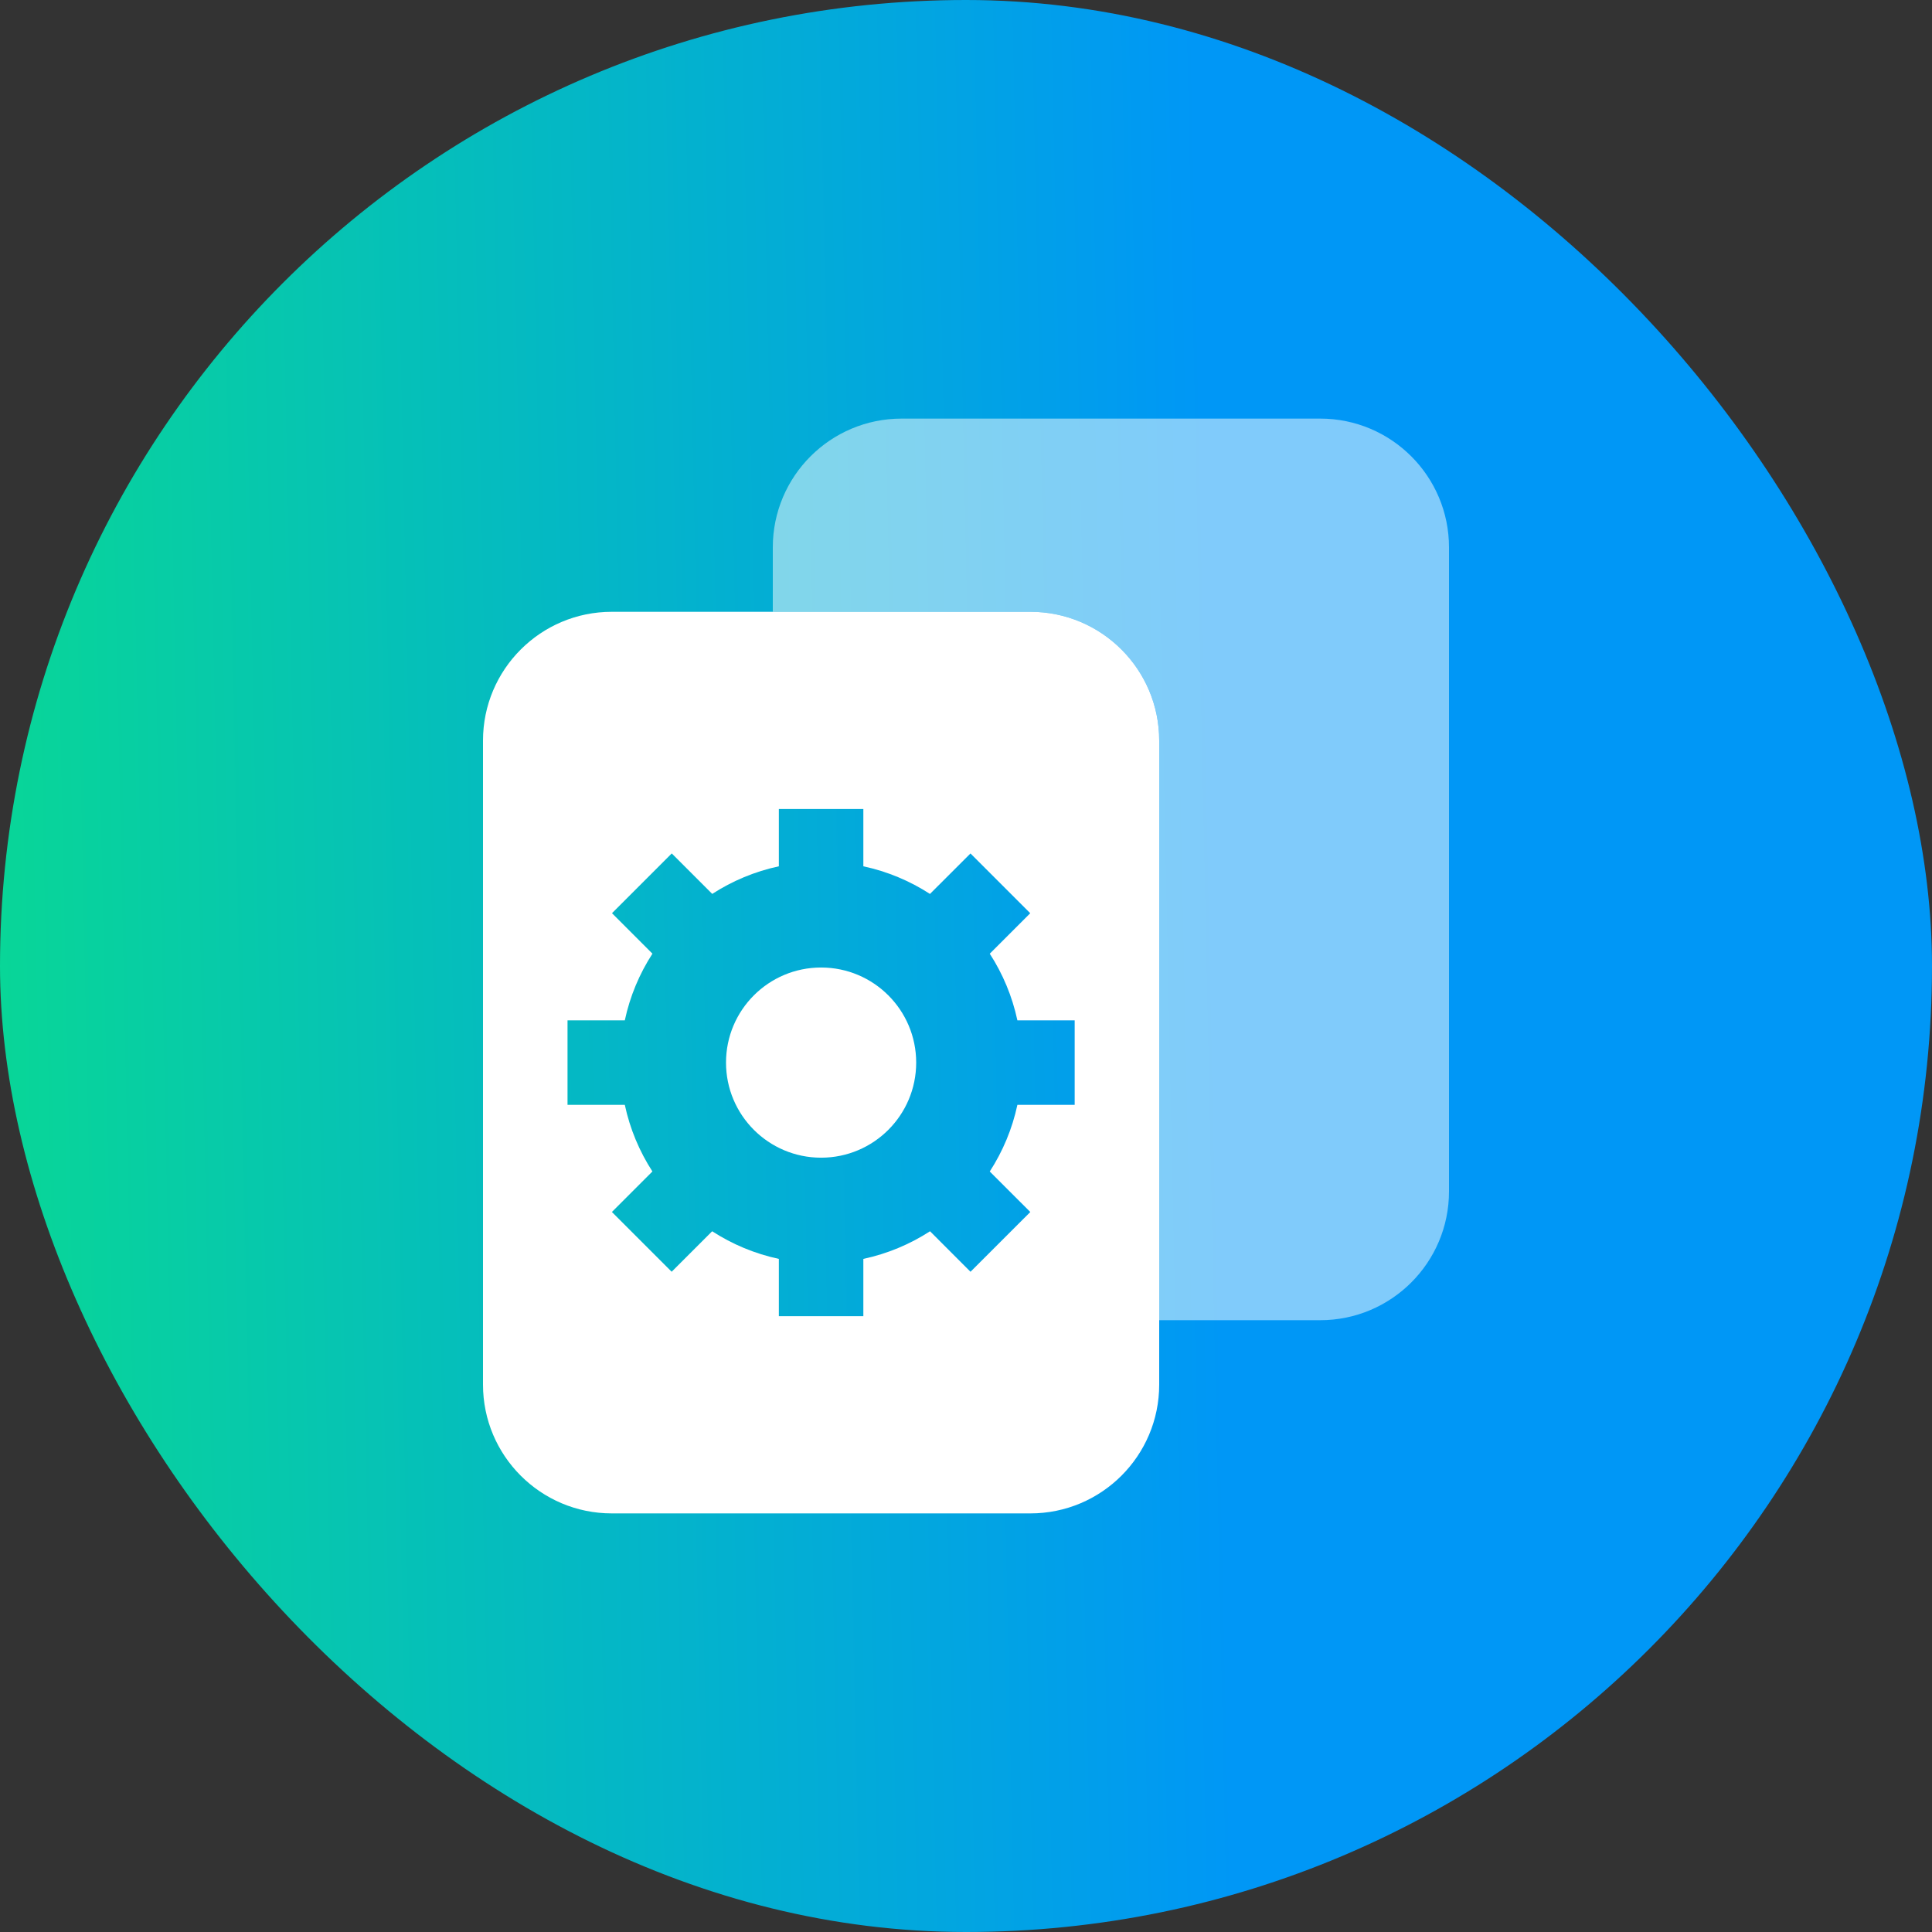 <svg width="60" height="60" viewBox="0 0 60 60" fill="none" xmlns="http://www.w3.org/2000/svg">
<rect x="0" y="0" width="60" height="60" fill="#333333" stroke="none"/>
<rect width="60" height="60" rx="30" fill="url(#paint0_linear_2408_48376)"/>
<path fill-rule="evenodd" clip-rule="evenodd" d="M19 19C16.791 19 15 20.791 15 23V43C15 45.209 16.791 47 19 47H32C34.209 47 36 45.209 36 43V23C36 20.791 34.209 19 32 19H19ZM24.188 25.125H26.812V26.904C27.561 27.064 28.259 27.359 28.881 27.762L30.139 26.505L31.995 28.361L30.738 29.618C31.141 30.24 31.435 30.939 31.596 31.688H33.375V34.312H31.596C31.436 35.061 31.141 35.759 30.738 36.382L31.997 37.64L30.14 39.496L28.883 38.238C28.26 38.641 27.561 38.936 26.812 39.096V40.875H24.188V39.096C23.439 38.936 22.74 38.641 22.117 38.238L20.859 39.495L19.003 37.639L20.261 36.381C19.859 35.759 19.564 35.061 19.404 34.312H17.625V31.688H19.404C19.564 30.939 19.859 30.24 20.262 29.617L19.006 28.36L20.862 26.504L22.119 27.761C22.741 27.359 23.439 27.064 24.188 26.904V25.125ZM25.5 35.953C27.131 35.953 28.453 34.631 28.453 33C28.453 31.369 27.131 30.047 25.5 30.047C23.869 30.047 22.547 31.369 22.547 33C22.547 34.631 23.869 35.953 25.5 35.953Z" fill="white"/>
<path opacity="0.5" fill-rule="evenodd" clip-rule="evenodd" d="M28 13C25.791 13 24 14.791 24 17V19H32C34.209 19 36 20.791 36 23V41H41C43.209 41 45 39.209 45 37V17C45 14.791 43.209 13 41 13H28Z" fill="white"/>
<defs>
<linearGradient id="paint0_linear_2408_48376" x1="37.773" y1="30" x2="-4.26" y2="30.884" gradientUnits="userSpaceOnUse">
<stop stop-color="#0097F6"/>
<stop offset="1" stop-color="#09DD8D"/>
</linearGradient>
</defs>
</svg>
